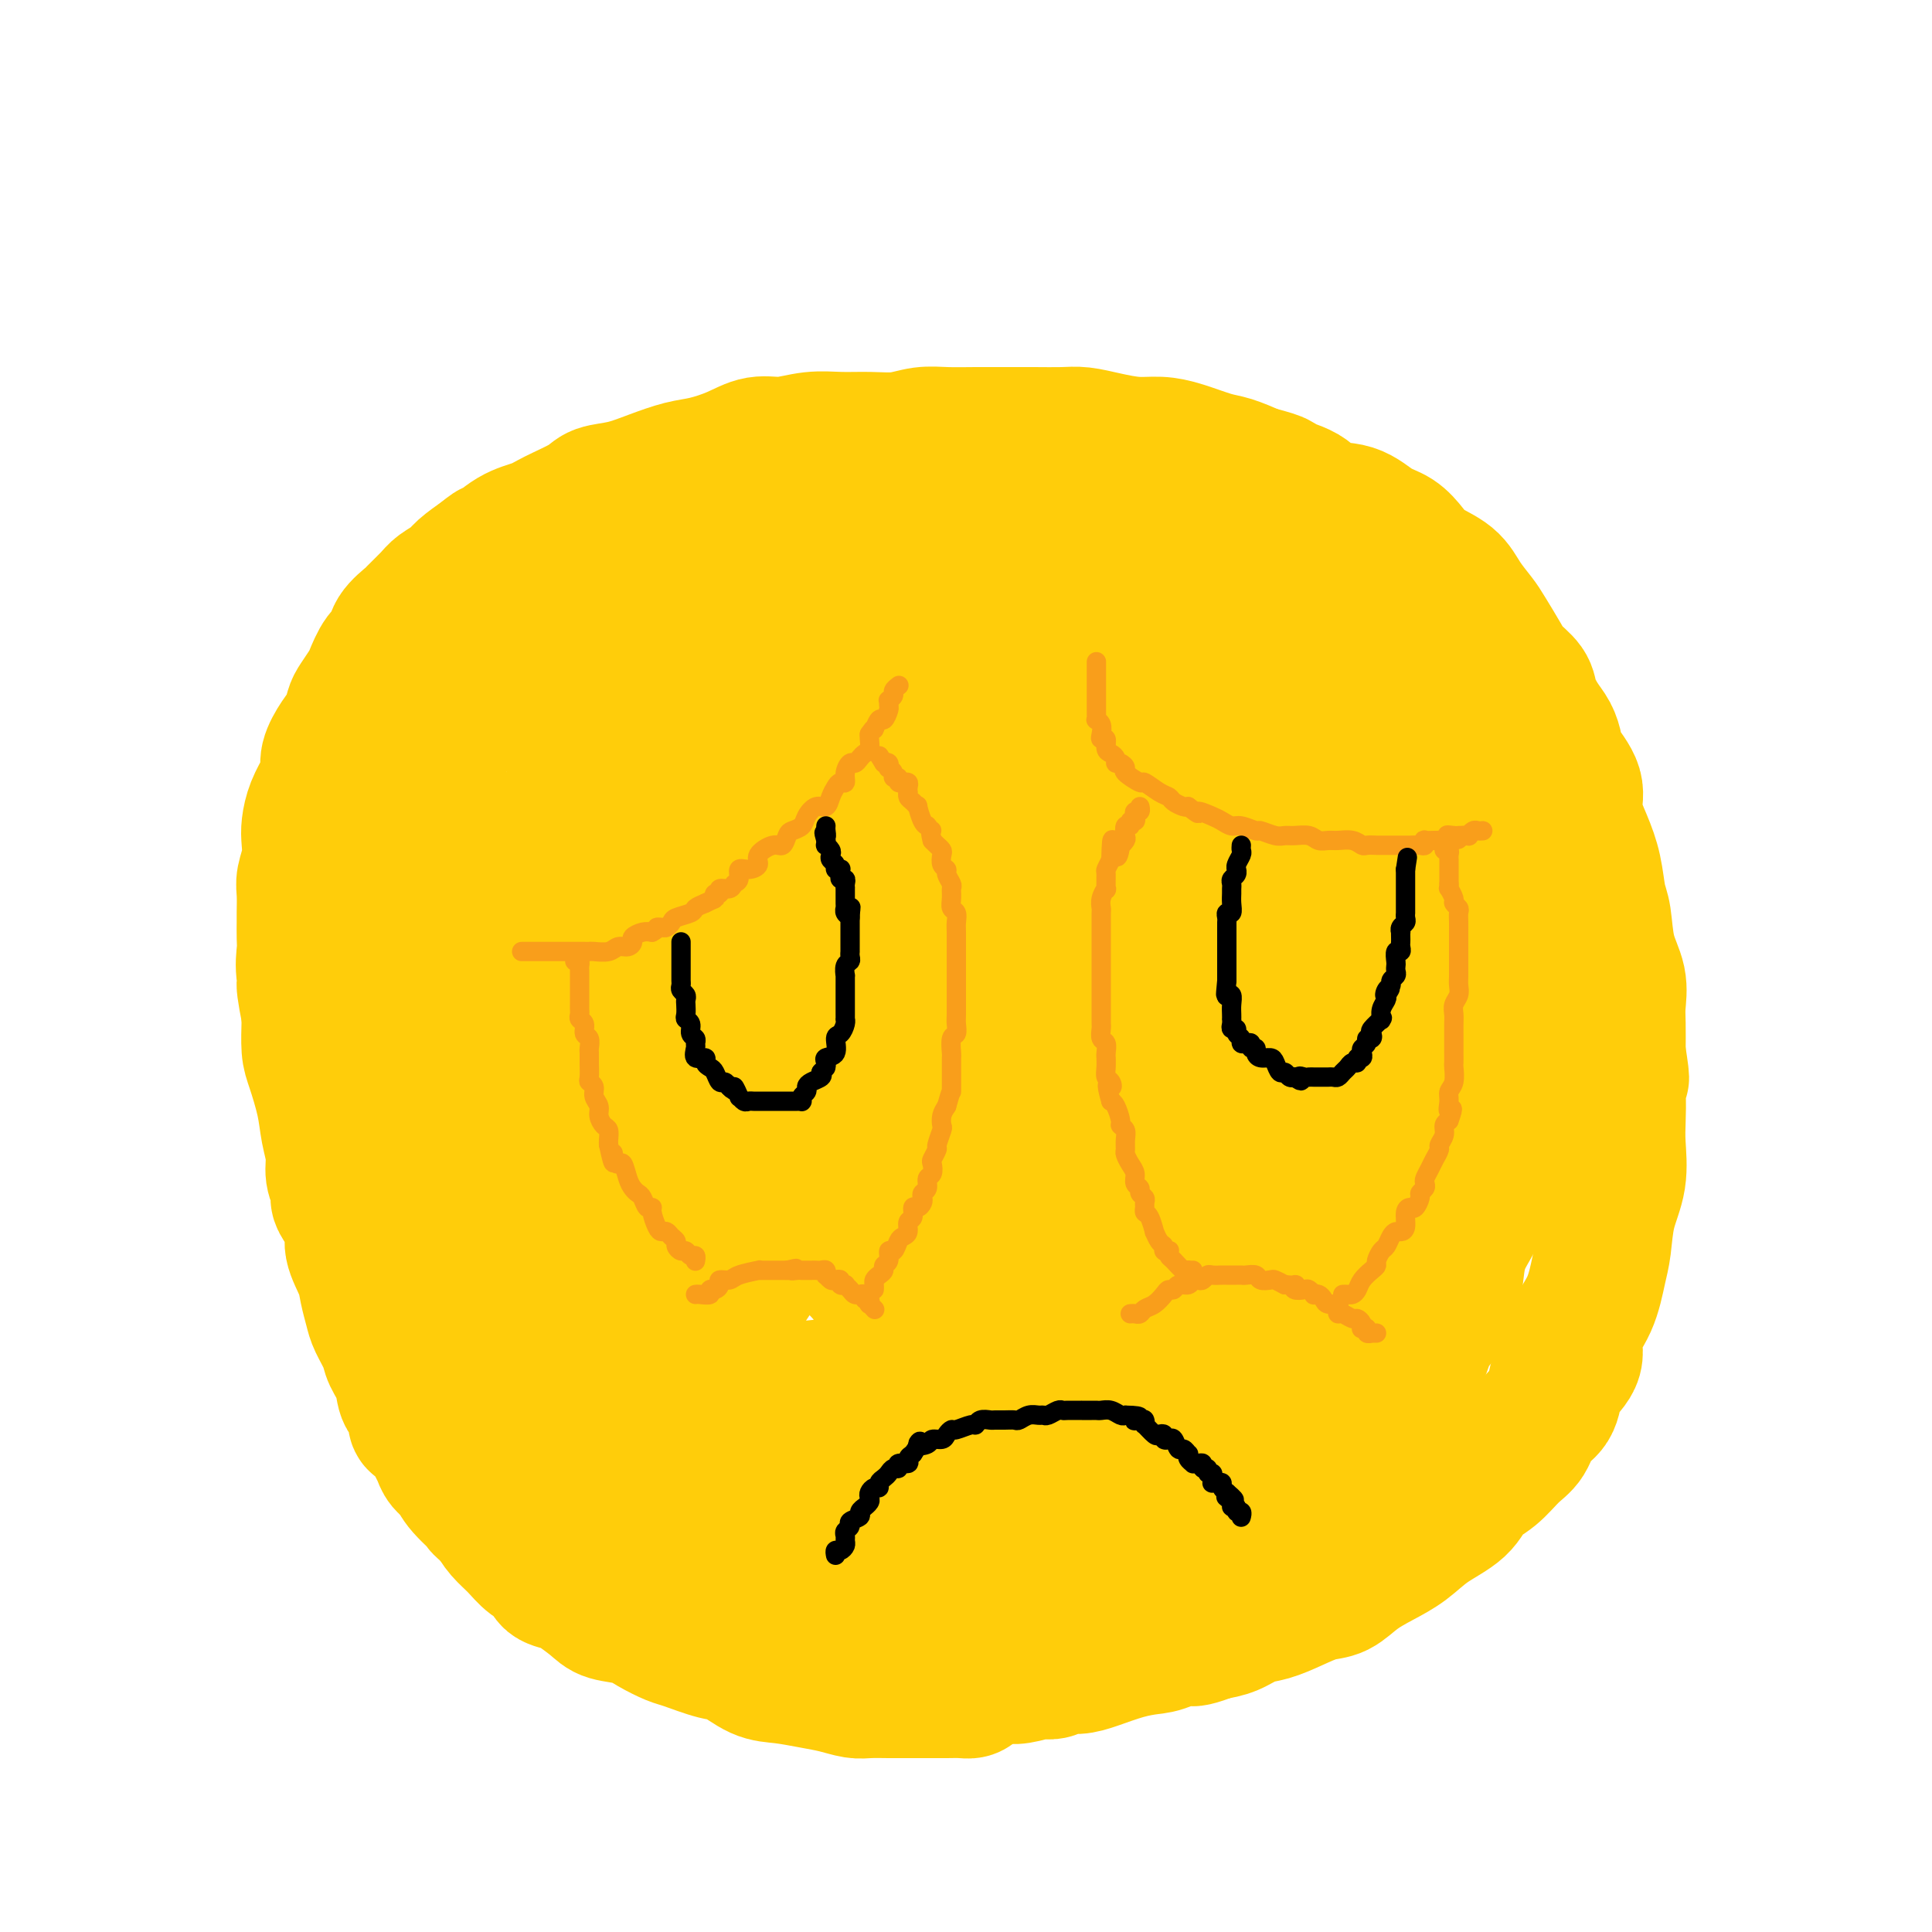 <svg viewBox='0 0 400 400' version='1.1' xmlns='http://www.w3.org/2000/svg' xmlns:xlink='http://www.w3.org/1999/xlink'><g fill='none' stroke='#FFCD0A' stroke-width='28' stroke-linecap='round' stroke-linejoin='round'><path d='M202,349c-0.267,0.423 -0.534,0.845 -1,1c-0.466,0.155 -1.132,0.041 -2,0c-0.868,-0.041 -1.937,-0.011 -3,0c-1.063,0.011 -2.120,0.003 -3,0c-0.880,-0.003 -1.585,-0.001 -2,0c-0.415,0.001 -0.541,-0.000 -1,0c-0.459,0.000 -1.252,0.001 -2,0c-0.748,-0.001 -1.452,-0.003 -2,0c-0.548,0.003 -0.942,0.012 -2,0c-1.058,-0.012 -2.782,-0.045 -4,0c-1.218,0.045 -1.931,0.169 -3,0c-1.069,-0.169 -2.495,-0.630 -4,-1c-1.505,-0.370 -3.089,-0.647 -5,-1c-1.911,-0.353 -4.151,-0.781 -6,-1c-1.849,-0.219 -3.309,-0.229 -5,-1c-1.691,-0.771 -3.614,-2.303 -5,-3c-1.386,-0.697 -2.235,-0.558 -4,-1c-1.765,-0.442 -4.448,-1.466 -6,-2c-1.552,-0.534 -1.975,-0.579 -3,-1c-1.025,-0.421 -2.653,-1.220 -4,-2c-1.347,-0.780 -2.414,-1.543 -4,-2c-1.586,-0.457 -3.690,-0.608 -5,-1c-1.310,-0.392 -1.827,-1.025 -3,-2c-1.173,-0.975 -3.003,-2.291 -4,-3c-0.997,-0.709 -1.162,-0.812 -2,-1c-0.838,-0.188 -2.350,-0.462 -3,-1c-0.650,-0.538 -0.439,-1.340 -1,-2c-0.561,-0.660 -1.893,-1.177 -3,-2c-1.107,-0.823 -1.990,-1.952 -3,-3c-1.010,-1.048 -2.146,-2.014 -3,-3c-0.854,-0.986 -1.427,-1.993 -2,-3'/><path d='M102,314c-3.948,-3.346 -1.817,-1.712 -2,-2c-0.183,-0.288 -2.679,-2.500 -4,-4c-1.321,-1.500 -1.466,-2.288 -2,-3c-0.534,-0.712 -1.456,-1.347 -2,-2c-0.544,-0.653 -0.710,-1.325 -1,-2c-0.290,-0.675 -0.703,-1.354 -1,-2c-0.297,-0.646 -0.479,-1.260 -1,-2c-0.521,-0.740 -1.381,-1.607 -2,-2c-0.619,-0.393 -0.996,-0.311 -1,-1c-0.004,-0.689 0.365,-2.150 0,-3c-0.365,-0.850 -1.464,-1.088 -2,-2c-0.536,-0.912 -0.511,-2.497 -1,-4c-0.489,-1.503 -1.493,-2.923 -2,-4c-0.507,-1.077 -0.516,-1.812 -1,-3c-0.484,-1.188 -1.444,-2.828 -2,-4c-0.556,-1.172 -0.707,-1.877 -1,-3c-0.293,-1.123 -0.726,-2.664 -1,-4c-0.274,-1.336 -0.389,-2.465 -1,-4c-0.611,-1.535 -1.718,-3.474 -2,-5c-0.282,-1.526 0.260,-2.638 0,-4c-0.260,-1.362 -1.323,-2.975 -2,-4c-0.677,-1.025 -0.969,-1.462 -1,-2c-0.031,-0.538 0.200,-1.176 0,-2c-0.200,-0.824 -0.831,-1.834 -1,-3c-0.169,-1.166 0.123,-2.487 0,-4c-0.123,-1.513 -0.660,-3.217 -1,-5c-0.340,-1.783 -0.483,-3.643 -1,-6c-0.517,-2.357 -1.407,-5.209 -2,-7c-0.593,-1.791 -0.891,-2.521 -1,-4c-0.109,-1.479 -0.031,-3.708 0,-5c0.031,-1.292 0.016,-1.646 0,-2'/><path d='M64,210c-2.105,-10.635 -0.368,-5.224 0,-4c0.368,1.224 -0.634,-1.739 -1,-4c-0.366,-2.261 -0.098,-3.820 0,-5c0.098,-1.180 0.025,-1.981 0,-3c-0.025,-1.019 -0.003,-2.257 0,-3c0.003,-0.743 -0.013,-0.993 0,-2c0.013,-1.007 0.056,-2.772 0,-4c-0.056,-1.228 -0.209,-1.920 0,-3c0.209,-1.080 0.780,-2.547 1,-4c0.220,-1.453 0.087,-2.892 0,-4c-0.087,-1.108 -0.130,-1.884 0,-3c0.130,-1.116 0.433,-2.571 1,-4c0.567,-1.429 1.398,-2.833 2,-4c0.602,-1.167 0.973,-2.098 1,-3c0.027,-0.902 -0.292,-1.773 0,-3c0.292,-1.227 1.196,-2.808 2,-4c0.804,-1.192 1.510,-1.994 2,-3c0.490,-1.006 0.764,-2.217 1,-3c0.236,-0.783 0.435,-1.140 1,-2c0.565,-0.860 1.497,-2.225 2,-3c0.503,-0.775 0.577,-0.961 1,-2c0.423,-1.039 1.197,-2.931 2,-4c0.803,-1.069 1.637,-1.315 2,-2c0.363,-0.685 0.256,-1.807 1,-3c0.744,-1.193 2.339,-2.455 3,-3c0.661,-0.545 0.388,-0.372 1,-1c0.612,-0.628 2.109,-2.058 3,-3c0.891,-0.942 1.177,-1.397 2,-2c0.823,-0.603 2.183,-1.355 3,-2c0.817,-0.645 1.091,-1.184 2,-2c0.909,-0.816 2.455,-1.908 4,-3'/><path d='M100,115c3.065,-2.546 1.728,-0.912 2,-1c0.272,-0.088 2.154,-1.897 4,-3c1.846,-1.103 3.658,-1.499 5,-2c1.342,-0.501 2.216,-1.107 4,-2c1.784,-0.893 4.479,-2.075 6,-3c1.521,-0.925 1.868,-1.595 3,-2c1.132,-0.405 3.050,-0.545 5,-1c1.950,-0.455 3.931,-1.226 6,-2c2.069,-0.774 4.225,-1.551 6,-2c1.775,-0.449 3.169,-0.569 5,-1c1.831,-0.431 4.098,-1.173 6,-2c1.902,-0.827 3.438,-1.738 5,-2c1.562,-0.262 3.151,0.127 5,0c1.849,-0.127 3.957,-0.770 6,-1c2.043,-0.230 4.022,-0.048 6,0c1.978,0.048 3.956,-0.040 6,0c2.044,0.040 4.156,0.207 6,0c1.844,-0.207 3.422,-0.788 5,-1c1.578,-0.212 3.157,-0.057 5,0c1.843,0.057 3.952,0.014 6,0c2.048,-0.014 4.037,-0.001 6,0c1.963,0.001 3.900,-0.010 6,0c2.100,0.010 4.364,0.041 6,0c1.636,-0.041 2.644,-0.153 4,0c1.356,0.153 3.059,0.570 5,1c1.941,0.430 4.121,0.874 6,1c1.879,0.126 3.456,-0.066 5,0c1.544,0.066 3.053,0.389 5,1c1.947,0.611 4.332,1.511 6,2c1.668,0.489 2.619,0.568 4,1c1.381,0.432 3.190,1.216 5,2'/><path d='M260,98c6.442,1.617 4.547,1.659 5,2c0.453,0.341 3.255,0.983 5,2c1.745,1.017 2.435,2.411 4,3c1.565,0.589 4.006,0.373 6,1c1.994,0.627 3.542,2.095 5,3c1.458,0.905 2.826,1.245 4,2c1.174,0.755 2.153,1.925 3,3c0.847,1.075 1.563,2.057 3,3c1.437,0.943 3.597,1.849 5,3c1.403,1.151 2.051,2.548 3,4c0.949,1.452 2.198,2.959 3,4c0.802,1.041 1.156,1.618 2,3c0.844,1.382 2.179,3.570 3,5c0.821,1.430 1.126,2.101 2,3c0.874,0.899 2.315,2.026 3,3c0.685,0.974 0.615,1.795 1,3c0.385,1.205 1.225,2.793 2,4c0.775,1.207 1.484,2.032 2,3c0.516,0.968 0.837,2.077 1,3c0.163,0.923 0.166,1.658 1,3c0.834,1.342 2.500,3.290 3,5c0.500,1.710 -0.164,3.182 0,5c0.164,1.818 1.156,3.983 2,6c0.844,2.017 1.540,3.886 2,6c0.460,2.114 0.684,4.474 1,6c0.316,1.526 0.726,2.219 1,4c0.274,1.781 0.413,4.648 1,7c0.587,2.352 1.621,4.187 2,6c0.379,1.813 0.102,3.603 0,5c-0.102,1.397 -0.029,2.399 0,4c0.029,1.601 0.015,3.800 0,6'/><path d='M335,218c1.393,8.967 0.375,3.884 0,3c-0.375,-0.884 -0.107,2.431 0,5c0.107,2.569 0.054,4.392 0,6c-0.054,1.608 -0.108,3.000 0,5c0.108,2.000 0.378,4.606 0,7c-0.378,2.394 -1.406,4.576 -2,7c-0.594,2.424 -0.755,5.092 -1,7c-0.245,1.908 -0.573,3.057 -1,5c-0.427,1.943 -0.951,4.678 -2,7c-1.049,2.322 -2.622,4.229 -3,6c-0.378,1.771 0.439,3.407 0,5c-0.439,1.593 -2.133,3.144 -3,4c-0.867,0.856 -0.906,1.018 -1,2c-0.094,0.982 -0.243,2.784 -1,4c-0.757,1.216 -2.121,1.847 -3,3c-0.879,1.153 -1.271,2.829 -2,4c-0.729,1.171 -1.793,1.838 -3,3c-1.207,1.162 -2.555,2.818 -4,4c-1.445,1.182 -2.987,1.891 -4,3c-1.013,1.109 -1.499,2.617 -3,4c-1.501,1.383 -4.018,2.640 -6,4c-1.982,1.360 -3.428,2.822 -5,4c-1.572,1.178 -3.269,2.073 -5,3c-1.731,0.927 -3.495,1.888 -5,3c-1.505,1.112 -2.751,2.377 -4,3c-1.249,0.623 -2.500,0.604 -4,1c-1.500,0.396 -3.247,1.205 -5,2c-1.753,0.795 -3.511,1.574 -5,2c-1.489,0.426 -2.709,0.499 -4,1c-1.291,0.501 -2.655,1.429 -4,2c-1.345,0.571 -2.673,0.786 -4,1'/><path d='M251,338c-6.840,2.677 -3.939,0.370 -4,0c-0.061,-0.370 -3.083,1.197 -5,2c-1.917,0.803 -2.730,0.841 -4,1c-1.270,0.159 -2.997,0.439 -5,1c-2.003,0.561 -4.281,1.405 -6,2c-1.719,0.595 -2.878,0.943 -4,1c-1.122,0.057 -2.208,-0.177 -3,0c-0.792,0.177 -1.289,0.765 -2,1c-0.711,0.235 -1.635,0.115 -2,0c-0.365,-0.115 -0.170,-0.227 -1,0c-0.830,0.227 -2.683,0.793 -4,1c-1.317,0.207 -2.096,0.055 -3,0c-0.904,-0.055 -1.933,-0.015 -3,0c-1.067,0.015 -2.173,0.003 -3,0c-0.827,-0.003 -1.375,0.001 -2,0c-0.625,-0.001 -1.328,-0.008 -2,0c-0.672,0.008 -1.313,0.032 -2,0c-0.687,-0.032 -1.422,-0.120 -2,0c-0.578,0.120 -1.001,0.449 -2,0c-0.999,-0.449 -2.575,-1.675 -4,-2c-1.425,-0.325 -2.701,0.250 -4,0c-1.299,-0.250 -2.622,-1.324 -4,-2c-1.378,-0.676 -2.811,-0.954 -4,-1c-1.189,-0.046 -2.132,0.141 -3,0c-0.868,-0.141 -1.659,-0.610 -3,-1c-1.341,-0.390 -3.230,-0.700 -4,-1c-0.770,-0.300 -0.419,-0.592 -1,-1c-0.581,-0.408 -2.094,-0.934 -3,-1c-0.906,-0.066 -1.205,0.328 -2,0c-0.795,-0.328 -2.084,-1.380 -3,-2c-0.916,-0.620 -1.458,-0.810 -2,-1'/><path d='M155,335c-6.569,-2.213 -3.492,-1.747 -3,-2c0.492,-0.253 -1.601,-1.226 -3,-2c-1.399,-0.774 -2.105,-1.348 -3,-2c-0.895,-0.652 -1.979,-1.382 -3,-2c-1.021,-0.618 -1.977,-1.122 -3,-2c-1.023,-0.878 -2.111,-2.128 -3,-3c-0.889,-0.872 -1.579,-1.364 -2,-2c-0.421,-0.636 -0.573,-1.414 -1,-2c-0.427,-0.586 -1.130,-0.979 -2,-2c-0.870,-1.021 -1.909,-2.671 -3,-4c-1.091,-1.329 -2.234,-2.337 -3,-3c-0.766,-0.663 -1.154,-0.981 -2,-2c-0.846,-1.019 -2.151,-2.740 -3,-4c-0.849,-1.260 -1.243,-2.058 -2,-3c-0.757,-0.942 -1.879,-2.029 -3,-3c-1.121,-0.971 -2.242,-1.827 -3,-3c-0.758,-1.173 -1.153,-2.662 -2,-4c-0.847,-1.338 -2.146,-2.524 -3,-4c-0.854,-1.476 -1.261,-3.241 -2,-4c-0.739,-0.759 -1.809,-0.511 -2,-1c-0.191,-0.489 0.497,-1.715 0,-3c-0.497,-1.285 -2.178,-2.628 -3,-4c-0.822,-1.372 -0.785,-2.773 -1,-4c-0.215,-1.227 -0.684,-2.280 -1,-4c-0.316,-1.720 -0.480,-4.105 -1,-6c-0.520,-1.895 -1.395,-3.299 -2,-5c-0.605,-1.701 -0.938,-3.699 -1,-6c-0.062,-2.301 0.148,-4.905 0,-7c-0.148,-2.095 -0.655,-3.679 -1,-5c-0.345,-1.321 -0.527,-2.377 -1,-4c-0.473,-1.623 -1.236,-3.811 -2,-6'/><path d='M91,227c-1.566,-8.289 -0.480,-5.511 0,-5c0.480,0.511 0.354,-1.247 0,-3c-0.354,-1.753 -0.936,-3.503 -1,-5c-0.064,-1.497 0.389,-2.742 0,-4c-0.389,-1.258 -1.621,-2.530 -2,-4c-0.379,-1.470 0.095,-3.137 0,-5c-0.095,-1.863 -0.757,-3.923 -1,-6c-0.243,-2.077 -0.066,-4.172 0,-6c0.066,-1.828 0.020,-3.388 0,-5c-0.020,-1.612 -0.013,-3.277 0,-5c0.013,-1.723 0.031,-3.503 0,-5c-0.031,-1.497 -0.112,-2.711 0,-4c0.112,-1.289 0.415,-2.653 1,-4c0.585,-1.347 1.451,-2.677 2,-4c0.549,-1.323 0.780,-2.639 1,-4c0.220,-1.361 0.430,-2.769 1,-4c0.570,-1.231 1.499,-2.287 2,-3c0.501,-0.713 0.574,-1.082 1,-2c0.426,-0.918 1.205,-2.384 2,-3c0.795,-0.616 1.606,-0.380 2,-1c0.394,-0.620 0.369,-2.095 1,-3c0.631,-0.905 1.916,-1.239 3,-2c1.084,-0.761 1.966,-1.951 3,-3c1.034,-1.049 2.221,-1.959 4,-3c1.779,-1.041 4.151,-2.213 6,-3c1.849,-0.787 3.174,-1.187 5,-2c1.826,-0.813 4.152,-2.038 6,-3c1.848,-0.962 3.217,-1.660 5,-2c1.783,-0.340 3.980,-0.322 6,-1c2.020,-0.678 3.863,-2.051 6,-3c2.137,-0.949 4.569,-1.475 7,-2'/><path d='M151,118c7.305,-2.383 5.069,-0.340 6,0c0.931,0.340 5.030,-1.023 8,-2c2.970,-0.977 4.811,-1.567 7,-2c2.189,-0.433 4.727,-0.708 7,-1c2.273,-0.292 4.281,-0.600 6,-1c1.719,-0.400 3.150,-0.892 4,-1c0.850,-0.108 1.119,0.167 2,0c0.881,-0.167 2.376,-0.778 4,-1c1.624,-0.222 3.379,-0.057 5,0c1.621,0.057 3.109,0.004 5,0c1.891,-0.004 4.187,0.040 6,0c1.813,-0.040 3.144,-0.165 5,0c1.856,0.165 4.236,0.618 7,1c2.764,0.382 5.911,0.691 9,1c3.089,0.309 6.118,0.618 9,1c2.882,0.382 5.615,0.836 8,1c2.385,0.164 4.420,0.036 6,0c1.580,-0.036 2.706,0.018 4,0c1.294,-0.018 2.758,-0.108 4,0c1.242,0.108 2.262,0.413 3,1c0.738,0.587 1.194,1.455 2,2c0.806,0.545 1.963,0.767 3,1c1.037,0.233 1.954,0.475 3,1c1.046,0.525 2.220,1.331 3,2c0.780,0.669 1.167,1.200 2,2c0.833,0.800 2.114,1.869 3,3c0.886,1.131 1.378,2.325 2,3c0.622,0.675 1.373,0.830 2,2c0.627,1.170 1.130,3.353 2,5c0.870,1.647 2.106,2.756 3,4c0.894,1.244 1.447,2.622 2,4'/><path d='M293,144c2.786,4.520 1.752,4.319 2,5c0.248,0.681 1.778,2.242 3,4c1.222,1.758 2.137,3.713 3,6c0.863,2.287 1.675,4.907 3,7c1.325,2.093 3.164,3.658 4,5c0.836,1.342 0.668,2.459 1,4c0.332,1.541 1.165,3.506 2,5c0.835,1.494 1.674,2.518 2,4c0.326,1.482 0.140,3.422 0,5c-0.140,1.578 -0.233,2.796 0,4c0.233,1.204 0.790,2.395 1,4c0.210,1.605 0.071,3.623 0,5c-0.071,1.377 -0.073,2.113 0,4c0.073,1.887 0.223,4.924 0,7c-0.223,2.076 -0.819,3.192 -1,5c-0.181,1.808 0.054,4.310 0,6c-0.054,1.690 -0.396,2.569 -1,4c-0.604,1.431 -1.471,3.415 -2,5c-0.529,1.585 -0.722,2.772 -1,4c-0.278,1.228 -0.642,2.496 -1,4c-0.358,1.504 -0.711,3.245 -1,5c-0.289,1.755 -0.513,3.526 -1,5c-0.487,1.474 -1.237,2.651 -2,4c-0.763,1.349 -1.540,2.870 -2,5c-0.460,2.130 -0.602,4.871 -1,7c-0.398,2.129 -1.051,3.648 -2,5c-0.949,1.352 -2.193,2.539 -3,4c-0.807,1.461 -1.175,3.196 -2,5c-0.825,1.804 -2.107,3.678 -3,5c-0.893,1.322 -1.398,2.092 -2,3c-0.602,0.908 -1.301,1.954 -2,3'/><path d='M287,292c-2.297,4.216 -1.040,2.255 -1,2c0.040,-0.255 -1.137,1.196 -2,2c-0.863,0.804 -1.414,0.963 -2,2c-0.586,1.037 -1.209,2.954 -2,4c-0.791,1.046 -1.751,1.221 -3,2c-1.249,0.779 -2.787,2.163 -4,3c-1.213,0.837 -2.101,1.127 -3,2c-0.899,0.873 -1.810,2.331 -3,3c-1.190,0.669 -2.661,0.551 -4,1c-1.339,0.449 -2.547,1.465 -4,2c-1.453,0.535 -3.153,0.587 -5,1c-1.847,0.413 -3.843,1.185 -6,2c-2.157,0.815 -4.477,1.674 -7,2c-2.523,0.326 -5.250,0.120 -8,0c-2.750,-0.120 -5.524,-0.152 -8,0c-2.476,0.152 -4.656,0.490 -7,1c-2.344,0.510 -4.852,1.193 -8,2c-3.148,0.807 -6.935,1.737 -10,2c-3.065,0.263 -5.408,-0.140 -8,0c-2.592,0.140 -5.435,0.822 -8,1c-2.565,0.178 -4.854,-0.149 -7,0c-2.146,0.149 -4.148,0.772 -6,1c-1.852,0.228 -3.552,0.059 -5,0c-1.448,-0.059 -2.642,-0.008 -4,0c-1.358,0.008 -2.880,-0.027 -4,0c-1.120,0.027 -1.838,0.114 -3,0c-1.162,-0.114 -2.767,-0.431 -4,-1c-1.233,-0.569 -2.093,-1.390 -3,-2c-0.907,-0.610 -1.859,-1.011 -3,-2c-1.141,-0.989 -2.469,-2.568 -4,-4c-1.531,-1.432 -3.266,-2.716 -5,-4'/><path d='M136,314c-3.410,-2.637 -2.436,-2.728 -3,-4c-0.564,-1.272 -2.667,-3.725 -4,-6c-1.333,-2.275 -1.896,-4.373 -3,-6c-1.104,-1.627 -2.747,-2.784 -4,-5c-1.253,-2.216 -2.115,-5.492 -3,-7c-0.885,-1.508 -1.794,-1.248 -2,-2c-0.206,-0.752 0.291,-2.515 0,-4c-0.291,-1.485 -1.370,-2.693 -2,-4c-0.630,-1.307 -0.813,-2.714 -1,-4c-0.187,-1.286 -0.380,-2.453 -1,-4c-0.620,-1.547 -1.668,-3.475 -2,-5c-0.332,-1.525 0.051,-2.647 0,-4c-0.051,-1.353 -0.535,-2.938 -1,-5c-0.465,-2.062 -0.909,-4.603 -1,-7c-0.091,-2.397 0.172,-4.651 0,-7c-0.172,-2.349 -0.778,-4.791 -1,-7c-0.222,-2.209 -0.059,-4.183 0,-6c0.059,-1.817 0.016,-3.476 0,-5c-0.016,-1.524 -0.004,-2.914 0,-5c0.004,-2.086 0.001,-4.870 0,-7c-0.001,-2.130 -0.001,-3.608 0,-5c0.001,-1.392 0.004,-2.700 0,-4c-0.004,-1.300 -0.013,-2.592 0,-4c0.013,-1.408 0.049,-2.931 0,-4c-0.049,-1.069 -0.183,-1.683 0,-3c0.183,-1.317 0.682,-3.338 1,-5c0.318,-1.662 0.455,-2.965 1,-4c0.545,-1.035 1.496,-1.803 2,-3c0.504,-1.197 0.559,-2.822 1,-4c0.441,-1.178 1.269,-1.908 2,-3c0.731,-1.092 1.366,-2.546 2,-4'/><path d='M117,167c1.668,-4.099 1.339,-2.846 2,-3c0.661,-0.154 2.312,-1.716 3,-3c0.688,-1.284 0.411,-2.291 1,-3c0.589,-0.709 2.043,-1.119 3,-2c0.957,-0.881 1.417,-2.232 2,-3c0.583,-0.768 1.288,-0.954 3,-2c1.712,-1.046 4.432,-2.952 6,-4c1.568,-1.048 1.983,-1.239 3,-2c1.017,-0.761 2.635,-2.091 4,-3c1.365,-0.909 2.477,-1.395 4,-2c1.523,-0.605 3.459,-1.329 5,-2c1.541,-0.671 2.688,-1.290 5,-2c2.312,-0.710 5.788,-1.511 8,-2c2.212,-0.489 3.159,-0.667 5,-1c1.841,-0.333 4.577,-0.821 7,-1c2.423,-0.179 4.532,-0.048 7,0c2.468,0.048 5.295,0.013 8,0c2.705,-0.013 5.288,-0.003 8,0c2.712,0.003 5.552,0.001 8,0c2.448,-0.001 4.505,0.000 6,0c1.495,-0.000 2.430,-0.001 4,0c1.570,0.001 3.775,0.004 5,0c1.225,-0.004 1.469,-0.015 2,0c0.531,0.015 1.350,0.057 3,0c1.650,-0.057 4.130,-0.211 6,0c1.870,0.211 3.129,0.789 5,1c1.871,0.211 4.352,0.057 7,0c2.648,-0.057 5.462,-0.015 8,0c2.538,0.015 4.799,0.004 7,0c2.201,-0.004 4.343,-0.001 6,0c1.657,0.001 2.828,0.001 4,0'/><path d='M272,133c16.536,0.099 4.875,0.848 1,1c-3.875,0.152 0.036,-0.291 2,0c1.964,0.291 1.981,1.317 2,2c0.019,0.683 0.040,1.024 1,2c0.960,0.976 2.861,2.588 4,4c1.139,1.412 1.517,2.623 2,4c0.483,1.377 1.070,2.918 2,5c0.930,2.082 2.202,4.704 3,7c0.798,2.296 1.122,4.264 2,6c0.878,1.736 2.309,3.239 3,5c0.691,1.761 0.643,3.781 1,6c0.357,2.219 1.119,4.638 2,7c0.881,2.362 1.882,4.668 3,7c1.118,2.332 2.352,4.690 3,7c0.648,2.310 0.710,4.571 1,7c0.290,2.429 0.808,5.024 1,7c0.192,1.976 0.058,3.331 0,5c-0.058,1.669 -0.039,3.650 0,6c0.039,2.350 0.099,5.067 0,7c-0.099,1.933 -0.357,3.083 -1,5c-0.643,1.917 -1.671,4.603 -3,7c-1.329,2.397 -2.958,4.505 -4,6c-1.042,1.495 -1.498,2.378 -3,4c-1.502,1.622 -4.051,3.984 -6,6c-1.949,2.016 -3.299,3.688 -5,5c-1.701,1.312 -3.753,2.266 -6,4c-2.247,1.734 -4.691,4.249 -7,6c-2.309,1.751 -4.485,2.737 -6,4c-1.515,1.263 -2.369,2.801 -4,4c-1.631,1.199 -4.037,2.057 -6,3c-1.963,0.943 -3.481,1.972 -5,3'/><path d='M249,285c-7.797,5.773 -4.791,2.705 -5,2c-0.209,-0.705 -3.634,0.955 -6,2c-2.366,1.045 -3.674,1.477 -5,2c-1.326,0.523 -2.669,1.136 -5,2c-2.331,0.864 -5.650,1.979 -9,3c-3.350,1.021 -6.732,1.947 -10,3c-3.268,1.053 -6.421,2.233 -10,3c-3.579,0.767 -7.583,1.122 -11,2c-3.417,0.878 -6.246,2.277 -9,3c-2.754,0.723 -5.434,0.768 -8,1c-2.566,0.232 -5.018,0.651 -7,1c-1.982,0.349 -3.493,0.627 -5,1c-1.507,0.373 -3.008,0.839 -4,1c-0.992,0.161 -1.475,0.016 -2,0c-0.525,-0.016 -1.093,0.097 -2,0c-0.907,-0.097 -2.152,-0.404 -3,-1c-0.848,-0.596 -1.300,-1.480 -2,-2c-0.700,-0.520 -1.647,-0.676 -2,-1c-0.353,-0.324 -0.111,-0.815 0,-1c0.111,-0.185 0.092,-0.064 0,0c-0.092,0.064 -0.255,0.070 1,0c1.255,-0.070 3.930,-0.215 7,0c3.070,0.215 6.535,0.791 9,1c2.465,0.209 3.931,0.050 6,0c2.069,-0.050 4.740,0.007 7,0c2.260,-0.007 4.108,-0.079 6,0c1.892,0.079 3.826,0.308 6,0c2.174,-0.308 4.587,-1.154 7,-2'/><path d='M193,305c8.572,-0.564 5.503,-1.476 6,-2c0.497,-0.524 4.562,-0.662 7,-1c2.438,-0.338 3.249,-0.877 5,-1c1.751,-0.123 4.441,0.171 6,0c1.559,-0.171 1.985,-0.807 3,-1c1.015,-0.193 2.618,0.059 4,0c1.382,-0.059 2.542,-0.428 4,-1c1.458,-0.572 3.215,-1.349 5,-2c1.785,-0.651 3.599,-1.178 6,-2c2.401,-0.822 5.388,-1.938 8,-3c2.612,-1.062 4.848,-2.068 7,-3c2.152,-0.932 4.220,-1.789 6,-3c1.780,-1.211 3.272,-2.774 5,-4c1.728,-1.226 3.691,-2.115 5,-3c1.309,-0.885 1.964,-1.768 3,-3c1.036,-1.232 2.454,-2.814 3,-4c0.546,-1.186 0.222,-1.975 1,-3c0.778,-1.025 2.660,-2.287 4,-4c1.340,-1.713 2.137,-3.877 3,-6c0.863,-2.123 1.790,-4.206 3,-7c1.210,-2.794 2.702,-6.301 4,-10c1.298,-3.699 2.401,-7.590 3,-11c0.599,-3.410 0.694,-6.338 1,-9c0.306,-2.662 0.823,-5.057 1,-7c0.177,-1.943 0.015,-3.434 0,-5c-0.015,-1.566 0.116,-3.209 0,-5c-0.116,-1.791 -0.479,-3.731 -1,-6c-0.521,-2.269 -1.202,-4.866 -2,-7c-0.798,-2.134 -1.715,-3.805 -2,-5c-0.285,-1.195 0.061,-1.913 0,-3c-0.061,-1.087 -0.531,-2.544 -1,-4'/><path d='M290,180c-1.287,-4.428 -1.503,-2.999 -2,-3c-0.497,-0.001 -1.274,-1.430 -2,-3c-0.726,-1.570 -1.402,-3.279 -2,-5c-0.598,-1.721 -1.119,-3.455 -2,-5c-0.881,-1.545 -2.122,-2.900 -3,-4c-0.878,-1.100 -1.391,-1.945 -2,-3c-0.609,-1.055 -1.313,-2.320 -2,-3c-0.687,-0.680 -1.357,-0.773 -2,-1c-0.643,-0.227 -1.258,-0.586 -2,-1c-0.742,-0.414 -1.610,-0.884 -2,-1c-0.390,-0.116 -0.300,0.120 -1,0c-0.700,-0.120 -2.188,-0.596 -4,-1c-1.812,-0.404 -3.946,-0.734 -6,-1c-2.054,-0.266 -4.027,-0.467 -7,-1c-2.973,-0.533 -6.946,-1.397 -11,-2c-4.054,-0.603 -8.189,-0.946 -12,-1c-3.811,-0.054 -7.297,0.182 -11,0c-3.703,-0.182 -7.621,-0.782 -11,-1c-3.379,-0.218 -6.219,-0.053 -9,0c-2.781,0.053 -5.504,-0.006 -8,0c-2.496,0.006 -4.765,0.076 -7,1c-2.235,0.924 -4.434,2.703 -7,4c-2.566,1.297 -5.498,2.111 -9,4c-3.502,1.889 -7.575,4.854 -11,7c-3.425,2.146 -6.201,3.473 -9,5c-2.799,1.527 -5.620,3.252 -8,5c-2.380,1.748 -4.317,3.518 -6,5c-1.683,1.482 -3.111,2.676 -4,4c-0.889,1.324 -1.239,2.780 -2,5c-0.761,2.220 -1.932,5.206 -2,9c-0.068,3.794 0.966,8.397 2,13'/><path d='M126,206c1.214,3.957 3.251,7.349 5,11c1.749,3.651 3.212,7.562 5,11c1.788,3.438 3.903,6.402 6,9c2.097,2.598 4.177,4.830 6,7c1.823,2.170 3.390,4.279 5,6c1.610,1.721 3.265,3.054 4,4c0.735,0.946 0.550,1.503 1,2c0.450,0.497 1.533,0.932 2,1c0.467,0.068 0.317,-0.232 1,0c0.683,0.232 2.198,0.995 5,0c2.802,-0.995 6.890,-3.750 11,-7c4.110,-3.250 8.242,-6.997 13,-13c4.758,-6.003 10.141,-14.263 14,-22c3.859,-7.737 6.193,-14.953 7,-20c0.807,-5.047 0.088,-7.926 0,-11c-0.088,-3.074 0.455,-6.342 0,-9c-0.455,-2.658 -1.909,-4.707 -3,-6c-1.091,-1.293 -1.821,-1.830 -2,-2c-0.179,-0.170 0.192,0.027 0,0c-0.192,-0.027 -0.947,-0.277 -3,0c-2.053,0.277 -5.405,1.080 -9,3c-3.595,1.920 -7.434,4.958 -14,10c-6.566,5.042 -15.861,12.090 -23,19c-7.139,6.910 -12.123,13.683 -17,20c-4.877,6.317 -9.648,12.178 -13,18c-3.352,5.822 -5.284,11.604 -6,16c-0.716,4.396 -0.214,7.407 0,11c0.214,3.593 0.140,7.767 1,11c0.860,3.233 2.655,5.524 4,7c1.345,1.476 2.242,2.136 3,3c0.758,0.864 1.379,1.932 2,3'/><path d='M131,288c1.683,2.020 1.392,0.569 2,0c0.608,-0.569 2.117,-0.256 4,-2c1.883,-1.744 4.142,-5.544 7,-11c2.858,-5.456 6.316,-12.567 10,-20c3.684,-7.433 7.594,-15.186 10,-22c2.406,-6.814 3.307,-12.689 4,-18c0.693,-5.311 1.177,-10.060 1,-14c-0.177,-3.940 -1.015,-7.072 -2,-9c-0.985,-1.928 -2.117,-2.651 -3,-4c-0.883,-1.349 -1.516,-3.323 -2,-4c-0.484,-0.677 -0.819,-0.057 -1,0c-0.181,0.057 -0.210,-0.448 -1,0c-0.790,0.448 -2.343,1.848 -5,4c-2.657,2.152 -6.420,5.056 -9,9c-2.580,3.944 -3.979,8.926 -6,14c-2.021,5.074 -4.666,10.238 -6,15c-1.334,4.762 -1.359,9.120 -1,13c0.359,3.880 1.101,7.280 3,10c1.899,2.720 4.953,4.758 7,6c2.047,1.242 3.085,1.686 4,2c0.915,0.314 1.705,0.497 3,0c1.295,-0.497 3.094,-1.675 5,-4c1.906,-2.325 3.918,-5.798 6,-10c2.082,-4.202 4.235,-9.132 5,-16c0.765,-6.868 0.144,-15.674 0,-22c-0.144,-6.326 0.190,-10.172 0,-14c-0.190,-3.828 -0.905,-7.639 -2,-11c-1.095,-3.361 -2.572,-6.272 -4,-8c-1.428,-1.728 -2.808,-2.273 -4,-3c-1.192,-0.727 -2.198,-1.636 -3,-2c-0.802,-0.364 -1.401,-0.182 -2,0'/><path d='M151,167c-1.891,-0.482 -2.120,0.814 -3,3c-0.880,2.186 -2.413,5.261 -4,10c-1.587,4.739 -3.228,11.142 -4,17c-0.772,5.858 -0.675,11.170 -1,16c-0.325,4.830 -1.073,9.179 -1,15c0.073,5.821 0.968,13.115 2,18c1.032,4.885 2.202,7.360 3,10c0.798,2.640 1.223,5.446 2,8c0.777,2.554 1.908,4.856 3,7c1.092,2.144 2.147,4.131 3,6c0.853,1.869 1.503,3.618 2,5c0.497,1.382 0.840,2.395 1,3c0.160,0.605 0.137,0.803 0,1c-0.137,0.197 -0.388,0.392 0,1c0.388,0.608 1.414,1.628 2,3c0.586,1.372 0.732,3.095 1,4c0.268,0.905 0.659,0.993 1,1c0.341,0.007 0.632,-0.067 1,0c0.368,0.067 0.812,0.276 2,0c1.188,-0.276 3.119,-1.036 5,-2c1.881,-0.964 3.710,-2.133 6,-3c2.290,-0.867 5.041,-1.432 8,-2c2.959,-0.568 6.127,-1.138 9,-2c2.873,-0.862 5.450,-2.014 8,-3c2.550,-0.986 5.071,-1.804 9,-3c3.929,-1.196 9.265,-2.770 13,-4c3.735,-1.230 5.867,-2.115 8,-3'/><path d='M227,273c12.250,-3.368 7.876,-1.288 8,-1c0.124,0.288 4.746,-1.216 7,-2c2.254,-0.784 2.141,-0.848 4,-2c1.859,-1.152 5.688,-3.390 8,-5c2.312,-1.610 3.105,-2.590 6,-5c2.895,-2.410 7.893,-6.250 10,-8c2.107,-1.750 1.324,-1.410 2,-2c0.676,-0.590 2.810,-2.110 4,-4c1.190,-1.890 1.437,-4.149 2,-6c0.563,-1.851 1.441,-3.292 2,-5c0.559,-1.708 0.799,-3.681 1,-6c0.201,-2.319 0.364,-4.984 0,-7c-0.364,-2.016 -1.255,-3.385 -2,-5c-0.745,-1.615 -1.343,-3.478 -2,-5c-0.657,-1.522 -1.372,-2.703 -2,-4c-0.628,-1.297 -1.170,-2.709 -2,-5c-0.830,-2.291 -1.947,-5.460 -3,-8c-1.053,-2.540 -2.040,-4.449 -3,-6c-0.960,-1.551 -1.893,-2.743 -3,-4c-1.107,-1.257 -2.390,-2.578 -3,-3c-0.610,-0.422 -0.549,0.055 -1,0c-0.451,-0.055 -1.415,-0.642 -3,0c-1.585,0.642 -3.790,2.513 -8,9c-4.210,6.487 -10.425,17.590 -17,30c-6.575,12.410 -13.509,26.126 -19,37c-5.491,10.874 -9.538,18.905 -12,25c-2.462,6.095 -3.339,10.255 -4,14c-0.661,3.745 -1.105,7.076 -1,9c0.105,1.924 0.759,2.441 1,3c0.241,0.559 0.069,1.160 0,1c-0.069,-0.160 -0.034,-1.080 0,-2'/><path d='M197,306c-0.571,2.229 0.002,-4.697 1,-12c0.998,-7.303 2.421,-14.983 4,-21c1.579,-6.017 3.315,-10.371 5,-14c1.685,-3.629 3.320,-6.535 5,-9c1.680,-2.465 3.404,-4.490 5,-6c1.596,-1.510 3.064,-2.504 4,-3c0.936,-0.496 1.341,-0.493 3,-1c1.659,-0.507 4.572,-1.525 7,-2c2.428,-0.475 4.370,-0.407 7,-1c2.630,-0.593 5.949,-1.846 9,-3c3.051,-1.154 5.835,-2.210 8,-3c2.165,-0.790 3.712,-1.316 5,-2c1.288,-0.684 2.317,-1.526 3,-2c0.683,-0.474 1.021,-0.578 1,-1c-0.021,-0.422 -0.401,-1.160 0,-2c0.401,-0.840 1.583,-1.780 2,-3c0.417,-1.220 0.070,-2.720 0,-4c-0.070,-1.280 0.138,-2.342 0,-3c-0.138,-0.658 -0.620,-0.913 -1,-1c-0.380,-0.087 -0.657,-0.006 -2,3c-1.343,3.006 -3.752,8.938 -8,17c-4.248,8.062 -10.334,18.255 -16,26c-5.666,7.745 -10.913,13.042 -15,17c-4.087,3.958 -7.013,6.576 -10,8c-2.987,1.424 -6.035,1.653 -8,2c-1.965,0.347 -2.847,0.814 -5,1c-2.153,0.186 -5.576,0.093 -9,0'/><path d='M192,287c-5.494,0.481 -8.228,0.182 -11,0c-2.772,-0.182 -5.583,-0.247 -9,0c-3.417,0.247 -7.440,0.806 -10,1c-2.560,0.194 -3.656,0.021 -5,0c-1.344,-0.021 -2.936,0.108 -4,0c-1.064,-0.108 -1.601,-0.453 -2,-1c-0.399,-0.547 -0.660,-1.298 -1,-2c-0.340,-0.702 -0.759,-1.357 -1,-2c-0.241,-0.643 -0.305,-1.273 0,-3c0.305,-1.727 0.980,-4.551 2,-7c1.020,-2.449 2.386,-4.524 4,-7c1.614,-2.476 3.475,-5.352 7,-9c3.525,-3.648 8.715,-8.069 13,-12c4.285,-3.931 7.666,-7.371 11,-11c3.334,-3.629 6.621,-7.447 9,-11c2.379,-3.553 3.850,-6.841 5,-10c1.150,-3.159 1.978,-6.188 3,-9c1.022,-2.812 2.239,-5.407 3,-7c0.761,-1.593 1.066,-2.184 2,-4c0.934,-1.816 2.499,-4.857 3,-7c0.501,-2.143 -0.060,-3.387 0,-6c0.060,-2.613 0.743,-6.595 1,-9c0.257,-2.405 0.088,-3.235 0,-4c-0.088,-0.765 -0.095,-1.466 0,-2c0.095,-0.534 0.292,-0.902 0,-1c-0.292,-0.098 -1.072,0.074 -1,0c0.072,-0.074 0.997,-0.393 0,0c-0.997,0.393 -3.917,1.497 -6,2c-2.083,0.503 -3.330,0.405 -5,1c-1.670,0.595 -3.763,1.884 -6,4c-2.237,2.116 -4.619,5.058 -7,8'/><path d='M187,179c-3.202,3.627 -4.708,6.695 -7,11c-2.292,4.305 -5.370,9.848 -8,16c-2.630,6.152 -4.811,12.915 -6,18c-1.189,5.085 -1.387,8.494 0,14c1.387,5.506 4.357,13.109 6,17c1.643,3.891 1.957,4.070 3,5c1.043,0.930 2.814,2.612 4,4c1.186,1.388 1.788,2.482 2,3c0.212,0.518 0.036,0.461 1,0c0.964,-0.461 3.069,-1.327 5,-3c1.931,-1.673 3.690,-4.154 6,-7c2.310,-2.846 5.173,-6.059 8,-10c2.827,-3.941 5.618,-8.612 8,-14c2.382,-5.388 4.357,-11.493 6,-17c1.643,-5.507 2.956,-10.414 5,-16c2.044,-5.586 4.820,-11.850 7,-16c2.180,-4.150 3.764,-6.185 5,-8c1.236,-1.815 2.123,-3.411 3,-5c0.877,-1.589 1.745,-3.173 2,-4c0.255,-0.827 -0.101,-0.897 0,-1c0.101,-0.103 0.660,-0.237 1,0c0.340,0.237 0.462,0.847 1,1c0.538,0.153 1.491,-0.151 2,0c0.509,0.151 0.574,0.757 1,1c0.426,0.243 1.213,0.121 2,0'/><path d='M244,168c1.594,0.479 2.078,1.175 3,1c0.922,-0.175 2.280,-1.223 4,-2c1.720,-0.777 3.800,-1.284 5,-2c1.200,-0.716 1.519,-1.641 2,-2c0.481,-0.359 1.123,-0.150 1,0c-0.123,0.150 -1.013,0.243 -1,0c0.013,-0.243 0.927,-0.821 0,-1c-0.927,-0.179 -3.696,0.040 -7,0c-3.304,-0.040 -7.141,-0.340 -11,-1c-3.859,-0.660 -7.738,-1.679 -13,-2c-5.262,-0.321 -11.907,0.058 -17,0c-5.093,-0.058 -8.636,-0.551 -12,-1c-3.364,-0.449 -6.551,-0.852 -9,-1c-2.449,-0.148 -4.162,-0.040 -5,0c-0.838,0.040 -0.802,0.011 -1,0c-0.198,-0.011 -0.631,-0.003 -1,0c-0.369,0.003 -0.676,0.001 -1,0c-0.324,-0.001 -0.665,-0.001 -1,0c-0.335,0.001 -0.663,0.004 -1,0c-0.337,-0.004 -0.681,-0.015 -1,0c-0.319,0.015 -0.611,0.056 -1,0c-0.389,-0.056 -0.874,-0.207 -1,0c-0.126,0.207 0.107,0.774 0,1c-0.107,0.226 -0.553,0.113 -1,0'/><path d='M175,158c-12.840,-0.803 -3.440,-0.309 0,0c3.440,0.309 0.920,0.433 0,1c-0.920,0.567 -0.241,1.578 0,3c0.241,1.422 0.043,3.254 0,5c-0.043,1.746 0.068,3.407 0,5c-0.068,1.593 -0.317,3.118 0,5c0.317,1.882 1.199,4.120 2,6c0.801,1.880 1.520,3.400 2,5c0.480,1.600 0.722,3.278 1,5c0.278,1.722 0.593,3.489 1,5c0.407,1.511 0.905,2.768 1,4c0.095,1.232 -0.213,2.440 0,4c0.213,1.560 0.946,3.471 2,5c1.054,1.529 2.430,2.675 3,4c0.570,1.325 0.335,2.830 1,4c0.665,1.170 2.231,2.004 3,3c0.769,0.996 0.742,2.152 1,3c0.258,0.848 0.801,1.386 1,2c0.199,0.614 0.053,1.303 0,2c-0.053,0.697 -0.014,1.402 0,2c0.014,0.598 0.004,1.088 0,2c-0.004,0.912 -0.001,2.244 0,3c0.001,0.756 0.000,0.934 0,1c-0.000,0.066 -0.000,0.019 0,0c0.000,-0.019 0.000,-0.009 0,0'/><path d='M193,237c2.800,9.333 0.800,2.667 0,0c-0.800,-2.667 -0.400,-1.333 0,0'/></g>
<g fill='none' stroke='#F99E1B' stroke-width='4' stroke-linecap='round' stroke-linejoin='round'><path d='M108,197c0.350,-0.000 0.699,-0.000 1,0c0.301,0.000 0.553,0.000 1,0c0.447,-0.000 1.089,-0.000 2,0c0.911,0.000 2.089,0.000 3,0c0.911,-0.000 1.553,-0.000 2,0c0.447,0.000 0.698,0.000 1,0c0.302,-0.000 0.657,-0.000 1,0c0.343,0.000 0.676,0.001 1,0c0.324,-0.001 0.639,-0.004 1,0c0.361,0.004 0.769,0.016 1,0c0.231,-0.016 0.287,-0.060 1,0c0.713,0.060 2.084,0.224 3,0c0.916,-0.224 1.376,-0.834 2,-1c0.624,-0.166 1.413,0.113 2,0c0.587,-0.113 0.972,-0.618 1,-1c0.028,-0.382 -0.300,-0.641 0,-1c0.300,-0.359 1.229,-0.817 2,-1c0.771,-0.183 1.386,-0.092 2,0'/><path d='M135,193c1.570,-0.842 0.996,-0.947 1,-1c0.004,-0.053 0.586,-0.056 1,0c0.414,0.056 0.659,0.170 1,0c0.341,-0.170 0.776,-0.623 1,-1c0.224,-0.377 0.235,-0.678 1,-1c0.765,-0.322 2.283,-0.664 3,-1c0.717,-0.336 0.633,-0.668 1,-1c0.367,-0.332 1.183,-0.666 2,-1'/><path d='M146,187c2.173,-1.089 2.106,-0.813 2,-1c-0.106,-0.187 -0.250,-0.838 0,-1c0.250,-0.162 0.894,0.165 1,0c0.106,-0.165 -0.327,-0.822 0,-1c0.327,-0.178 1.413,0.125 2,0c0.587,-0.125 0.673,-0.677 1,-1c0.327,-0.323 0.894,-0.418 1,-1c0.106,-0.582 -0.249,-1.653 0,-2c0.249,-0.347 1.103,0.028 2,0c0.897,-0.028 1.837,-0.459 2,-1c0.163,-0.541 -0.452,-1.192 0,-2c0.452,-0.808 1.970,-1.774 3,-2c1.030,-0.226 1.570,0.288 2,0c0.430,-0.288 0.748,-1.377 1,-2c0.252,-0.623 0.438,-0.778 1,-1c0.562,-0.222 1.498,-0.510 2,-1c0.502,-0.490 0.568,-1.181 1,-2c0.432,-0.819 1.229,-1.765 2,-2c0.771,-0.235 1.517,0.240 2,0c0.483,-0.240 0.703,-1.194 1,-2c0.297,-0.806 0.671,-1.463 1,-2c0.329,-0.537 0.613,-0.952 1,-1c0.387,-0.048 0.877,0.271 1,0c0.123,-0.271 -0.122,-1.134 0,-2c0.122,-0.866 0.611,-1.737 1,-2c0.389,-0.263 0.679,0.080 1,0c0.321,-0.080 0.675,-0.585 1,-1c0.325,-0.415 0.623,-0.740 1,-1c0.377,-0.260 0.832,-0.455 1,-1c0.168,-0.545 0.048,-1.442 0,-2c-0.048,-0.558 -0.024,-0.779 0,-1'/><path d='M180,152c1.415,-2.108 0.954,-0.879 1,-1c0.046,-0.121 0.601,-1.591 1,-2c0.399,-0.409 0.642,0.245 1,0c0.358,-0.245 0.832,-1.389 1,-2c0.168,-0.611 0.030,-0.688 0,-1c-0.030,-0.312 0.048,-0.858 0,-1c-0.048,-0.142 -0.223,0.119 0,0c0.223,-0.119 0.843,-0.620 1,-1c0.157,-0.380 -0.150,-0.641 0,-1c0.150,-0.359 0.757,-0.817 1,-1c0.243,-0.183 0.121,-0.092 0,0'/><path d='M144,268c0.190,-0.032 0.381,-0.064 1,0c0.619,0.064 1.667,0.223 2,0c0.333,-0.223 -0.048,-0.830 0,-1c0.048,-0.170 0.524,0.095 1,0c0.476,-0.095 0.952,-0.551 1,-1c0.048,-0.449 -0.331,-0.891 0,-1c0.331,-0.109 1.374,0.114 2,0c0.626,-0.114 0.836,-0.567 2,-1c1.164,-0.433 3.282,-0.848 4,-1c0.718,-0.152 0.038,-0.041 0,0c-0.038,0.041 0.568,0.011 1,0c0.432,-0.011 0.689,-0.003 1,0c0.311,0.003 0.674,0.001 1,0c0.326,-0.001 0.613,-0.000 1,0c0.387,0.000 0.873,0.000 1,0c0.127,-0.000 -0.107,-0.000 0,0c0.107,0.000 0.553,0.000 1,0'/><path d='M163,263c3.123,-0.773 1.432,-0.207 1,0c-0.432,0.207 0.395,0.055 1,0c0.605,-0.055 0.988,-0.015 1,0c0.012,0.015 -0.347,0.003 0,0c0.347,-0.003 1.400,0.003 2,0c0.600,-0.003 0.749,-0.016 1,0c0.251,0.016 0.606,0.061 1,0c0.394,-0.061 0.826,-0.226 1,0c0.174,0.226 0.089,0.844 0,1c-0.089,0.156 -0.183,-0.151 0,0c0.183,0.151 0.641,0.759 1,1c0.359,0.241 0.617,0.117 1,0c0.383,-0.117 0.890,-0.225 1,0c0.110,0.225 -0.178,0.782 0,1c0.178,0.218 0.822,0.097 1,0c0.178,-0.097 -0.111,-0.169 0,0c0.111,0.169 0.622,0.580 1,1c0.378,0.420 0.622,0.849 1,1c0.378,0.151 0.890,0.025 1,0c0.110,-0.025 -0.180,0.050 0,0c0.180,-0.050 0.832,-0.225 1,0c0.168,0.225 -0.147,0.848 0,1c0.147,0.152 0.758,-0.169 1,0c0.242,0.169 0.116,0.829 0,1c-0.116,0.171 -0.224,-0.146 0,0c0.224,0.146 0.778,0.756 1,1c0.222,0.244 0.111,0.122 0,0'/><path d='M119,199c0.423,-0.090 0.845,-0.180 1,0c0.155,0.180 0.041,0.629 0,1c-0.041,0.371 -0.011,0.663 0,1c0.011,0.337 0.003,0.720 0,1c-0.003,0.280 -0.001,0.456 0,1c0.001,0.544 0.000,1.455 0,2c-0.000,0.545 0.000,0.723 0,1c-0.000,0.277 -0.001,0.652 0,1c0.001,0.348 0.004,0.670 0,1c-0.004,0.330 -0.016,0.670 0,1c0.016,0.330 0.061,0.651 0,1c-0.061,0.349 -0.227,0.727 0,1c0.227,0.273 0.845,0.440 1,1c0.155,0.560 -0.155,1.514 0,2c0.155,0.486 0.774,0.505 1,1c0.226,0.495 0.060,1.467 0,2c-0.060,0.533 -0.012,0.628 0,1c0.012,0.372 -0.012,1.020 0,2c0.012,0.980 0.060,2.293 0,3c-0.060,0.707 -0.227,0.808 0,1c0.227,0.192 0.848,0.475 1,1c0.152,0.525 -0.166,1.291 0,2c0.166,0.709 0.815,1.359 1,2c0.185,0.641 -0.094,1.271 0,2c0.094,0.729 0.561,1.556 1,2c0.439,0.444 0.849,0.504 1,1c0.151,0.496 0.043,1.427 0,2c-0.043,0.573 -0.022,0.786 0,1'/><path d='M126,237c1.322,6.290 1.128,3.015 1,2c-0.128,-1.015 -0.189,0.228 0,1c0.189,0.772 0.628,1.072 1,1c0.372,-0.072 0.677,-0.515 1,0c0.323,0.515 0.664,1.988 1,3c0.336,1.012 0.669,1.563 1,2c0.331,0.437 0.662,0.759 1,1c0.338,0.241 0.682,0.400 1,1c0.318,0.600 0.610,1.639 1,2c0.390,0.361 0.878,0.043 1,0c0.122,-0.043 -0.122,0.187 0,1c0.122,0.813 0.611,2.207 1,3c0.389,0.793 0.678,0.986 1,1c0.322,0.014 0.678,-0.150 1,0c0.322,0.150 0.611,0.613 1,1c0.389,0.387 0.877,0.696 1,1c0.123,0.304 -0.121,0.602 0,1c0.121,0.398 0.607,0.895 1,1c0.393,0.105 0.694,-0.182 1,0c0.306,0.182 0.618,0.833 1,1c0.382,0.167 0.834,-0.151 1,0c0.166,0.151 0.045,0.771 0,1c-0.045,0.229 -0.013,0.065 0,0c0.013,-0.065 0.006,-0.033 0,0'/><path d='M181,267c0.022,-0.334 0.043,-0.667 0,-1c-0.043,-0.333 -0.151,-0.665 0,-1c0.151,-0.335 0.562,-0.672 1,-1c0.438,-0.328 0.905,-0.646 1,-1c0.095,-0.354 -0.182,-0.742 0,-1c0.182,-0.258 0.822,-0.384 1,-1c0.178,-0.616 -0.106,-1.722 0,-2c0.106,-0.278 0.602,0.272 1,0c0.398,-0.272 0.699,-1.367 1,-2c0.301,-0.633 0.602,-0.804 1,-1c0.398,-0.196 0.894,-0.416 1,-1c0.106,-0.584 -0.178,-1.533 0,-2c0.178,-0.467 0.819,-0.454 1,-1c0.181,-0.546 -0.096,-1.652 0,-2c0.096,-0.348 0.566,0.063 1,0c0.434,-0.063 0.833,-0.598 1,-1c0.167,-0.402 0.101,-0.670 0,-1c-0.101,-0.330 -0.237,-0.722 0,-1c0.237,-0.278 0.847,-0.440 1,-1c0.153,-0.560 -0.151,-1.516 0,-2c0.151,-0.484 0.757,-0.495 1,-1c0.243,-0.505 0.121,-1.505 0,-2c-0.121,-0.495 -0.243,-0.485 0,-1c0.243,-0.515 0.849,-1.556 1,-2c0.151,-0.444 -0.153,-0.293 0,-1c0.153,-0.707 0.763,-2.272 1,-3c0.237,-0.728 0.102,-0.619 0,-1c-0.102,-0.381 -0.172,-1.252 0,-2c0.172,-0.748 0.586,-1.374 1,-2'/><path d='M196,229c1.000,-3.672 1.000,-2.851 1,-3c-0.000,-0.149 -0.001,-1.266 0,-2c0.001,-0.734 0.004,-1.085 0,-2c-0.004,-0.915 -0.015,-2.395 0,-3c0.015,-0.605 0.057,-0.335 0,-1c-0.057,-0.665 -0.211,-2.266 0,-3c0.211,-0.734 0.789,-0.602 1,-1c0.211,-0.398 0.057,-1.328 0,-2c-0.057,-0.672 -0.015,-1.087 0,-2c0.015,-0.913 0.004,-2.324 0,-3c-0.004,-0.676 -0.001,-0.618 0,-1c0.001,-0.382 0.000,-1.206 0,-2c-0.000,-0.794 -0.000,-1.559 0,-2c0.000,-0.441 0.000,-0.559 0,-1c-0.000,-0.441 -0.000,-1.206 0,-2c0.000,-0.794 0.001,-1.617 0,-2c-0.001,-0.383 -0.004,-0.325 0,-1c0.004,-0.675 0.015,-2.081 0,-3c-0.015,-0.919 -0.057,-1.349 0,-2c0.057,-0.651 0.212,-1.521 0,-2c-0.212,-0.479 -0.793,-0.566 -1,-1c-0.207,-0.434 -0.040,-1.216 0,-2c0.040,-0.784 -0.045,-1.571 0,-2c0.045,-0.429 0.222,-0.500 0,-1c-0.222,-0.500 -0.843,-1.429 -1,-2c-0.157,-0.571 0.151,-0.783 0,-1c-0.151,-0.217 -0.762,-0.439 -1,-1c-0.238,-0.561 -0.105,-1.460 0,-2c0.105,-0.540 0.182,-0.722 0,-1c-0.182,-0.278 -0.623,-0.651 -1,-1c-0.377,-0.349 -0.688,-0.675 -1,-1'/><path d='M193,174c-0.710,-2.712 0.016,-1.992 0,-2c-0.016,-0.008 -0.774,-0.744 -1,-1c-0.226,-0.256 0.080,-0.033 0,0c-0.080,0.033 -0.547,-0.123 -1,-1c-0.453,-0.877 -0.892,-2.474 -1,-3c-0.108,-0.526 0.115,0.017 0,0c-0.115,-0.017 -0.567,-0.596 -1,-1c-0.433,-0.404 -0.847,-0.634 -1,-1c-0.153,-0.366 -0.045,-0.869 0,-1c0.045,-0.131 0.027,0.108 0,0c-0.027,-0.108 -0.064,-0.564 0,-1c0.064,-0.436 0.228,-0.853 0,-1c-0.228,-0.147 -0.850,-0.025 -1,0c-0.150,0.025 0.171,-0.049 0,0c-0.171,0.049 -0.834,0.219 -1,0c-0.166,-0.219 0.166,-0.828 0,-1c-0.166,-0.172 -0.828,0.094 -1,0c-0.172,-0.094 0.147,-0.547 0,-1c-0.147,-0.453 -0.761,-0.905 -1,-1c-0.239,-0.095 -0.103,0.167 0,0c0.103,-0.167 0.172,-0.762 0,-1c-0.172,-0.238 -0.586,-0.119 -1,0'/><path d='M183,158c-1.667,-2.667 -0.833,-1.333 0,0'/><path d='M227,137c-0.000,0.335 -0.000,0.669 0,1c0.000,0.331 0.000,0.657 0,1c-0.000,0.343 -0.000,0.703 0,1c0.000,0.297 0.000,0.531 0,1c-0.000,0.469 -0.000,1.172 0,2c0.000,0.828 0.000,1.781 0,2c-0.000,0.219 -0.001,-0.296 0,0c0.001,0.296 0.004,1.402 0,2c-0.004,0.598 -0.015,0.689 0,1c0.015,0.311 0.055,0.844 0,1c-0.055,0.156 -0.207,-0.065 0,0c0.207,0.065 0.773,0.416 1,1c0.227,0.584 0.116,1.399 0,2c-0.116,0.601 -0.237,0.987 0,1c0.237,0.013 0.833,-0.346 1,0c0.167,0.346 -0.096,1.398 0,2c0.096,0.602 0.552,0.753 1,1c0.448,0.247 0.888,0.590 1,1c0.112,0.410 -0.102,0.889 0,1c0.102,0.111 0.522,-0.144 1,0c0.478,0.144 1.013,0.686 1,1c-0.013,0.314 -0.575,0.399 0,1c0.575,0.601 2.285,1.719 3,2c0.715,0.281 0.433,-0.275 1,0c0.567,0.275 1.983,1.380 3,2c1.017,0.620 1.633,0.754 2,1c0.367,0.246 0.483,0.605 1,1c0.517,0.395 1.433,0.827 2,1c0.567,0.173 0.783,0.086 1,0'/><path d='M246,167c3.081,2.343 1.783,1.201 2,1c0.217,-0.201 1.950,0.539 3,1c1.050,0.461 1.417,0.644 2,1c0.583,0.356 1.381,0.884 2,1c0.619,0.116 1.058,-0.179 2,0c0.942,0.179 2.387,0.833 3,1c0.613,0.167 0.395,-0.152 1,0c0.605,0.152 2.035,0.777 3,1c0.965,0.223 1.466,0.046 2,0c0.534,-0.046 1.101,0.041 2,0c0.899,-0.041 2.131,-0.208 3,0c0.869,0.208 1.374,0.792 2,1c0.626,0.208 1.371,0.042 2,0c0.629,-0.042 1.142,0.041 2,0c0.858,-0.041 2.061,-0.207 3,0c0.939,0.207 1.612,0.788 2,1c0.388,0.212 0.489,0.057 1,0c0.511,-0.057 1.432,-0.015 2,0c0.568,0.015 0.783,0.004 1,0c0.217,-0.004 0.436,-0.001 1,0c0.564,0.001 1.474,0.000 2,0c0.526,-0.000 0.669,-0.000 1,0c0.331,0.000 0.849,0.001 1,0c0.151,-0.001 -0.064,-0.004 0,0c0.064,0.004 0.408,0.015 1,0c0.592,-0.015 1.433,-0.057 2,0c0.567,0.057 0.862,0.211 1,0c0.138,-0.211 0.119,-0.789 0,-1c-0.119,-0.211 -0.340,-0.057 0,0c0.340,0.057 1.240,0.016 2,0c0.760,-0.016 1.380,-0.008 2,0'/><path d='M299,174c5.588,-0.071 2.057,-0.750 1,-1c-1.057,-0.250 0.361,-0.071 1,0c0.639,0.071 0.500,0.033 1,0c0.500,-0.033 1.640,-0.061 2,0c0.360,0.061 -0.061,0.213 0,0c0.061,-0.213 0.604,-0.789 1,-1c0.396,-0.211 0.645,-0.057 1,0c0.355,0.057 0.816,0.016 1,0c0.184,-0.016 0.092,-0.008 0,0'/><path d='M234,272c0.327,-0.026 0.655,-0.052 1,0c0.345,0.052 0.708,0.182 1,0c0.292,-0.182 0.512,-0.675 1,-1c0.488,-0.325 1.243,-0.484 2,-1c0.757,-0.516 1.516,-1.391 2,-2c0.484,-0.609 0.693,-0.951 1,-1c0.307,-0.049 0.712,0.197 1,0c0.288,-0.197 0.458,-0.836 1,-1c0.542,-0.164 1.455,0.149 2,0c0.545,-0.149 0.722,-0.758 1,-1c0.278,-0.242 0.656,-0.117 1,0c0.344,0.117 0.656,0.228 1,0c0.344,-0.228 0.722,-0.793 1,-1c0.278,-0.207 0.456,-0.055 1,0c0.544,0.055 1.456,0.015 2,0c0.544,-0.015 0.722,-0.004 1,0c0.278,0.004 0.656,-0.000 1,0c0.344,0.000 0.654,0.004 1,0c0.346,-0.004 0.726,-0.015 1,0c0.274,0.015 0.440,0.056 1,0c0.560,-0.056 1.515,-0.208 2,0c0.485,0.208 0.501,0.777 1,1c0.499,0.223 1.480,0.098 2,0c0.520,-0.098 0.577,-0.171 1,0c0.423,0.171 1.211,0.585 2,1'/><path d='M266,266c2.958,0.250 2.352,-0.125 2,0c-0.352,0.125 -0.449,0.752 0,1c0.449,0.248 1.444,0.118 2,0c0.556,-0.118 0.674,-0.225 1,0c0.326,0.225 0.860,0.782 1,1c0.140,0.218 -0.113,0.096 0,0c0.113,-0.096 0.591,-0.167 1,0c0.409,0.167 0.750,0.571 1,1c0.250,0.429 0.409,0.885 1,1c0.591,0.115 1.615,-0.109 2,0c0.385,0.109 0.130,0.550 0,1c-0.130,0.450 -0.136,0.908 0,1c0.136,0.092 0.415,-0.182 1,0c0.585,0.182 1.476,0.820 2,1c0.524,0.180 0.680,-0.096 1,0c0.320,0.096 0.803,0.565 1,1c0.197,0.435 0.110,0.834 0,1c-0.110,0.166 -0.241,0.097 0,0c0.241,-0.097 0.853,-0.222 1,0c0.147,0.222 -0.170,0.792 0,1c0.170,0.208 0.829,0.056 1,0c0.171,-0.056 -0.146,-0.015 0,0c0.146,0.015 0.756,0.004 1,0c0.244,-0.004 0.122,-0.002 0,0'/><path d='M247,263c-0.418,-0.004 -0.837,-0.008 -1,0c-0.163,0.008 -0.072,0.027 0,0c0.072,-0.027 0.124,-0.102 0,0c-0.124,0.102 -0.424,0.381 -1,0c-0.576,-0.381 -1.426,-1.422 -2,-2c-0.574,-0.578 -0.871,-0.694 -1,-1c-0.129,-0.306 -0.090,-0.801 0,-1c0.090,-0.199 0.230,-0.100 0,0c-0.230,0.100 -0.832,0.201 -1,0c-0.168,-0.201 0.096,-0.705 0,-1c-0.096,-0.295 -0.551,-0.379 -1,-1c-0.449,-0.621 -0.891,-1.777 -1,-2c-0.109,-0.223 0.114,0.487 0,0c-0.114,-0.487 -0.565,-2.172 -1,-3c-0.435,-0.828 -0.853,-0.799 -1,-1c-0.147,-0.201 -0.024,-0.631 0,-1c0.024,-0.369 -0.050,-0.675 0,-1c0.050,-0.325 0.224,-0.667 0,-1c-0.224,-0.333 -0.847,-0.655 -1,-1c-0.153,-0.345 0.166,-0.712 0,-1c-0.166,-0.288 -0.815,-0.496 -1,-1c-0.185,-0.504 0.094,-1.304 0,-2c-0.094,-0.696 -0.560,-1.289 -1,-2c-0.440,-0.711 -0.854,-1.539 -1,-2c-0.146,-0.461 -0.024,-0.555 0,-1c0.024,-0.445 -0.049,-1.240 0,-2c0.049,-0.760 0.220,-1.485 0,-2c-0.220,-0.515 -0.832,-0.818 -1,-1c-0.168,-0.182 0.109,-0.241 0,-1c-0.109,-0.759 -0.602,-2.217 -1,-3c-0.398,-0.783 -0.699,-0.892 -1,-1'/><path d='M230,228c-1.409,-4.806 -0.430,-3.320 0,-3c0.430,0.320 0.311,-0.527 0,-1c-0.311,-0.473 -0.816,-0.574 -1,-1c-0.184,-0.426 -0.048,-1.179 0,-2c0.048,-0.821 0.009,-1.710 0,-2c-0.009,-0.290 0.012,0.021 0,0c-0.012,-0.021 -0.056,-0.373 0,-1c0.056,-0.627 0.211,-1.529 0,-2c-0.211,-0.471 -0.789,-0.510 -1,-1c-0.211,-0.490 -0.057,-1.430 0,-2c0.057,-0.570 0.015,-0.770 0,-1c-0.015,-0.230 -0.004,-0.489 0,-1c0.004,-0.511 0.001,-1.273 0,-2c-0.001,-0.727 -0.000,-1.420 0,-2c0.000,-0.580 0.000,-1.047 0,-2c-0.000,-0.953 -0.000,-2.392 0,-3c0.000,-0.608 0.000,-0.386 0,-1c-0.000,-0.614 -0.000,-2.063 0,-3c0.000,-0.937 0.000,-1.363 0,-2c-0.000,-0.637 -0.000,-1.484 0,-2c0.000,-0.516 0.000,-0.701 0,-1c-0.000,-0.299 -0.001,-0.712 0,-1c0.001,-0.288 0.004,-0.450 0,-1c-0.004,-0.550 -0.015,-1.490 0,-2c0.015,-0.510 0.057,-0.592 0,-1c-0.057,-0.408 -0.212,-1.141 0,-2c0.212,-0.859 0.792,-1.843 1,-2c0.208,-0.157 0.046,0.515 0,0c-0.046,-0.515 0.026,-2.216 0,-3c-0.026,-0.784 -0.150,-0.653 0,-1c0.150,-0.347 0.575,-1.174 1,-2'/><path d='M230,178c0.162,-7.836 0.565,-2.427 1,-1c0.435,1.427 0.900,-1.128 1,-2c0.100,-0.872 -0.165,-0.061 0,0c0.165,0.061 0.761,-0.629 1,-1c0.239,-0.371 0.120,-0.424 0,-1c-0.120,-0.576 -0.242,-1.674 0,-2c0.242,-0.326 0.848,0.119 1,0c0.152,-0.119 -0.152,-0.801 0,-1c0.152,-0.199 0.759,0.087 1,0c0.241,-0.087 0.117,-0.545 0,-1c-0.117,-0.455 -0.227,-0.905 0,-1c0.227,-0.095 0.792,0.167 1,0c0.208,-0.167 0.059,-0.762 0,-1c-0.059,-0.238 -0.030,-0.119 0,0'/><path d='M278,268c0.335,-0.018 0.671,-0.036 1,0c0.329,0.036 0.653,0.126 1,0c0.347,-0.126 0.719,-0.466 1,-1c0.281,-0.534 0.471,-1.260 1,-2c0.529,-0.740 1.399,-1.493 2,-2c0.601,-0.507 0.935,-0.769 1,-1c0.065,-0.231 -0.137,-0.430 0,-1c0.137,-0.570 0.614,-1.511 1,-2c0.386,-0.489 0.682,-0.524 1,-1c0.318,-0.476 0.659,-1.392 1,-2c0.341,-0.608 0.683,-0.910 1,-1c0.317,-0.090 0.609,0.030 1,0c0.391,-0.030 0.879,-0.211 1,-1c0.121,-0.789 -0.126,-2.186 0,-3c0.126,-0.814 0.626,-1.044 1,-1c0.374,0.044 0.622,0.362 1,0c0.378,-0.362 0.885,-1.406 1,-2c0.115,-0.594 -0.162,-0.740 0,-1c0.162,-0.260 0.764,-0.636 1,-1c0.236,-0.364 0.106,-0.717 0,-1c-0.106,-0.283 -0.187,-0.495 0,-1c0.187,-0.505 0.643,-1.304 1,-2c0.357,-0.696 0.617,-1.289 1,-2c0.383,-0.711 0.890,-1.538 1,-2c0.110,-0.462 -0.177,-0.557 0,-1c0.177,-0.443 0.817,-1.235 1,-2c0.183,-0.765 -0.091,-1.504 0,-2c0.091,-0.496 0.545,-0.748 1,-1'/><path d='M300,232c1.388,-3.762 0.358,-2.168 0,-2c-0.358,0.168 -0.043,-1.092 0,-2c0.043,-0.908 -0.185,-1.465 0,-2c0.185,-0.535 0.781,-1.049 1,-2c0.219,-0.951 0.059,-2.338 0,-3c-0.059,-0.662 -0.016,-0.600 0,-1c0.016,-0.400 0.004,-1.262 0,-2c-0.004,-0.738 -0.002,-1.353 0,-2c0.002,-0.647 0.004,-1.328 0,-2c-0.004,-0.672 -0.015,-1.335 0,-2c0.015,-0.665 0.057,-1.332 0,-2c-0.057,-0.668 -0.211,-1.337 0,-2c0.211,-0.663 0.789,-1.319 1,-2c0.211,-0.681 0.057,-1.386 0,-2c-0.057,-0.614 -0.015,-1.138 0,-2c0.015,-0.862 0.004,-2.061 0,-3c-0.004,-0.939 -0.001,-1.616 0,-2c0.001,-0.384 -0.000,-0.474 0,-1c0.000,-0.526 0.001,-1.489 0,-2c-0.001,-0.511 -0.004,-0.571 0,-1c0.004,-0.429 0.016,-1.227 0,-2c-0.016,-0.773 -0.061,-1.521 0,-2c0.061,-0.479 0.226,-0.688 0,-1c-0.226,-0.312 -0.845,-0.727 -1,-1c-0.155,-0.273 0.154,-0.403 0,-1c-0.154,-0.597 -0.772,-1.661 -1,-2c-0.228,-0.339 -0.065,0.046 0,0c0.065,-0.046 0.033,-0.523 0,-1'/><path d='M300,183c-0.000,-7.763 -0.000,-2.672 0,-1c0.000,1.672 0.000,-0.077 0,-1c-0.000,-0.923 -0.000,-1.021 0,-1c0.000,0.021 0.001,0.159 0,0c-0.001,-0.159 -0.004,-0.617 0,-1c0.004,-0.383 0.015,-0.691 0,-1c-0.015,-0.309 -0.056,-0.619 0,-1c0.056,-0.381 0.207,-0.833 0,-1c-0.207,-0.167 -0.774,-0.048 -1,0c-0.226,0.048 -0.113,0.024 0,0'/></g>
<g fill='none' stroke='#000000' stroke-width='4' stroke-linecap='round' stroke-linejoin='round'><path d='M173,322c-0.083,-0.447 -0.165,-0.893 0,-1c0.165,-0.107 0.579,0.126 1,0c0.421,-0.126 0.849,-0.611 1,-1c0.151,-0.389 0.024,-0.682 0,-1c-0.024,-0.318 0.054,-0.663 0,-1c-0.054,-0.337 -0.240,-0.667 0,-1c0.240,-0.333 0.905,-0.667 1,-1c0.095,-0.333 -0.382,-0.663 0,-1c0.382,-0.337 1.623,-0.682 2,-1c0.377,-0.318 -0.109,-0.610 0,-1c0.109,-0.390 0.813,-0.878 1,-1c0.187,-0.122 -0.143,0.121 0,0c0.143,-0.121 0.760,-0.606 1,-1c0.240,-0.394 0.102,-0.697 0,-1c-0.102,-0.303 -0.168,-0.606 0,-1c0.168,-0.394 0.570,-0.879 1,-1c0.430,-0.121 0.888,0.121 1,0c0.112,-0.121 -0.123,-0.606 0,-1c0.123,-0.394 0.605,-0.698 1,-1c0.395,-0.302 0.702,-0.602 1,-1c0.298,-0.398 0.587,-0.894 1,-1c0.413,-0.106 0.950,0.179 1,0c0.050,-0.179 -0.389,-0.821 0,-1c0.389,-0.179 1.605,0.106 2,0c0.395,-0.106 -0.030,-0.602 0,-1c0.030,-0.398 0.515,-0.699 1,-1'/><path d='M189,301c2.589,-3.719 1.061,-2.516 1,-2c-0.061,0.516 1.346,0.344 2,0c0.654,-0.344 0.554,-0.862 1,-1c0.446,-0.138 1.436,0.102 2,0c0.564,-0.102 0.701,-0.548 1,-1c0.299,-0.452 0.762,-0.909 1,-1c0.238,-0.091 0.253,0.186 1,0c0.747,-0.186 2.227,-0.834 3,-1c0.773,-0.166 0.840,0.152 1,0c0.160,-0.152 0.414,-0.773 1,-1c0.586,-0.227 1.504,-0.060 2,0c0.496,0.060 0.569,0.012 1,0c0.431,-0.012 1.218,0.011 2,0c0.782,-0.011 1.558,-0.056 2,0c0.442,0.056 0.551,0.212 1,0c0.449,-0.212 1.237,-0.793 2,-1c0.763,-0.207 1.500,-0.041 2,0c0.500,0.041 0.763,-0.041 1,0c0.237,0.041 0.448,0.207 1,0c0.552,-0.207 1.444,-0.788 2,-1c0.556,-0.212 0.774,-0.057 1,0c0.226,0.057 0.460,0.015 1,0c0.540,-0.015 1.388,-0.004 2,0c0.612,0.004 0.989,0.001 1,0c0.011,-0.001 -0.345,-0.001 0,0c0.345,0.001 1.392,0.004 2,0c0.608,-0.004 0.779,-0.015 1,0c0.221,0.015 0.492,0.056 1,0c0.508,-0.056 1.252,-0.207 2,0c0.748,0.207 1.499,0.774 2,1c0.501,0.226 0.750,0.113 1,0'/><path d='M233,293c4.740,0.067 2.589,0.734 2,1c-0.589,0.266 0.385,0.131 1,0c0.615,-0.131 0.871,-0.259 1,0c0.129,0.259 0.129,0.906 0,1c-0.129,0.094 -0.389,-0.363 0,0c0.389,0.363 1.428,1.548 2,2c0.572,0.452 0.678,0.172 1,0c0.322,-0.172 0.860,-0.234 1,0c0.140,0.234 -0.117,0.766 0,1c0.117,0.234 0.610,0.172 1,0c0.390,-0.172 0.679,-0.453 1,0c0.321,0.453 0.673,1.641 1,2c0.327,0.359 0.627,-0.110 1,0c0.373,0.110 0.817,0.800 1,1c0.183,0.200 0.104,-0.090 0,0c-0.104,0.090 -0.234,0.559 0,1c0.234,0.441 0.832,0.854 1,1c0.168,0.146 -0.095,0.024 0,0c0.095,-0.024 0.546,0.050 1,0c0.454,-0.050 0.910,-0.224 1,0c0.090,0.224 -0.186,0.847 0,1c0.186,0.153 0.835,-0.166 1,0c0.165,0.166 -0.153,0.815 0,1c0.153,0.185 0.776,-0.094 1,0c0.224,0.094 0.050,0.560 0,1c-0.050,0.440 0.024,0.853 0,1c-0.024,0.147 -0.147,0.028 0,0c0.147,-0.028 0.565,0.034 1,0c0.435,-0.034 0.886,-0.163 1,0c0.114,0.163 -0.110,0.618 0,1c0.110,0.382 0.555,0.691 1,1'/><path d='M254,309c3.183,2.659 0.642,1.305 0,1c-0.642,-0.305 0.616,0.439 1,1c0.384,0.561 -0.107,0.939 0,1c0.107,0.061 0.813,-0.193 1,0c0.187,0.193 -0.146,0.835 0,1c0.146,0.165 0.770,-0.148 1,0c0.230,0.148 0.066,0.757 0,1c-0.066,0.243 -0.033,0.122 0,0'/><path d='M141,195c-0.000,0.303 -0.000,0.606 0,1c0.000,0.394 0.000,0.879 0,1c-0.000,0.121 -0.000,-0.122 0,0c0.000,0.122 0.000,0.610 0,1c-0.000,0.390 -0.000,0.682 0,1c0.000,0.318 0.000,0.663 0,1c-0.000,0.337 -0.001,0.668 0,1c0.001,0.332 0.004,0.666 0,1c-0.004,0.334 -0.015,0.667 0,1c0.015,0.333 0.057,0.666 0,1c-0.057,0.334 -0.211,0.671 0,1c0.211,0.329 0.788,0.652 1,1c0.212,0.348 0.061,0.722 0,1c-0.061,0.278 -0.031,0.459 0,1c0.031,0.541 0.065,1.440 0,2c-0.065,0.560 -0.228,0.780 0,1c0.228,0.220 0.846,0.439 1,1c0.154,0.561 -0.157,1.465 0,2c0.157,0.535 0.782,0.703 1,1c0.218,0.297 0.029,0.723 0,1c-0.029,0.277 0.100,0.403 0,1c-0.100,0.597 -0.430,1.664 0,2c0.430,0.336 1.621,-0.060 2,0c0.379,0.060 -0.053,0.576 0,1c0.053,0.424 0.592,0.757 1,1c0.408,0.243 0.687,0.395 1,1c0.313,0.605 0.661,1.663 1,2c0.339,0.337 0.668,-0.047 1,0c0.332,0.047 0.666,0.523 1,1'/><path d='M151,225c1.400,1.576 0.900,0.016 1,0c0.100,-0.016 0.800,1.512 1,2c0.200,0.488 -0.100,-0.066 0,0c0.100,0.066 0.600,0.750 1,1c0.400,0.250 0.699,0.067 1,0c0.301,-0.067 0.606,-0.018 1,0c0.394,0.018 0.879,0.005 1,0c0.121,-0.005 -0.122,-0.001 0,0c0.122,0.001 0.610,0.000 1,0c0.390,-0.000 0.682,-0.000 1,0c0.318,0.000 0.663,0.000 1,0c0.337,-0.000 0.668,-0.000 1,0c0.332,0.000 0.667,0.000 1,0c0.333,-0.000 0.663,-0.000 1,0c0.337,0.000 0.679,0.001 1,0c0.321,-0.001 0.621,-0.003 1,0c0.379,0.003 0.838,0.012 1,0c0.162,-0.012 0.029,-0.045 0,0c-0.029,0.045 0.047,0.167 0,0c-0.047,-0.167 -0.215,-0.622 0,-1c0.215,-0.378 0.815,-0.679 1,-1c0.185,-0.321 -0.043,-0.663 0,-1c0.043,-0.337 0.358,-0.668 1,-1c0.642,-0.332 1.612,-0.666 2,-1c0.388,-0.334 0.194,-0.667 0,-1'/><path d='M170,222c0.991,-1.109 0.969,-0.882 1,-1c0.031,-0.118 0.116,-0.580 0,-1c-0.116,-0.420 -0.434,-0.799 0,-1c0.434,-0.201 1.619,-0.226 2,-1c0.381,-0.774 -0.041,-2.298 0,-3c0.041,-0.702 0.547,-0.583 1,-1c0.453,-0.417 0.853,-1.369 1,-2c0.147,-0.631 0.039,-0.942 0,-1c-0.039,-0.058 -0.011,0.135 0,0c0.011,-0.135 0.003,-0.600 0,-1c-0.003,-0.400 -0.001,-0.736 0,-1c0.001,-0.264 0.000,-0.457 0,-1c-0.000,-0.543 0.000,-1.436 0,-2c-0.000,-0.564 -0.001,-0.799 0,-1c0.001,-0.201 0.004,-0.369 0,-1c-0.004,-0.631 -0.015,-1.727 0,-2c0.015,-0.273 0.057,0.277 0,0c-0.057,-0.277 -0.211,-1.380 0,-2c0.211,-0.620 0.789,-0.758 1,-1c0.211,-0.242 0.057,-0.590 0,-1c-0.057,-0.410 -0.015,-0.883 0,-1c0.015,-0.117 0.004,0.122 0,0c-0.004,-0.122 -0.001,-0.606 0,-1c0.001,-0.394 0.000,-0.697 0,-1c-0.000,-0.303 -0.000,-0.606 0,-1c0.000,-0.394 0.000,-0.879 0,-1c-0.000,-0.121 -0.000,0.122 0,0c0.000,-0.122 0.000,-0.610 0,-1c-0.000,-0.390 -0.000,-0.683 0,-1c0.000,-0.317 0.000,-0.659 0,-1'/><path d='M176,190c0.215,-3.645 0.254,-1.759 0,-1c-0.254,0.759 -0.800,0.390 -1,0c-0.200,-0.390 -0.054,-0.801 0,-1c0.054,-0.199 0.015,-0.187 0,-1c-0.015,-0.813 -0.008,-2.452 0,-3c0.008,-0.548 0.016,-0.006 0,0c-0.016,0.006 -0.057,-0.524 0,-1c0.057,-0.476 0.213,-0.898 0,-1c-0.213,-0.102 -0.793,0.117 -1,0c-0.207,-0.117 -0.040,-0.570 0,-1c0.040,-0.430 -0.045,-0.836 0,-1c0.045,-0.164 0.222,-0.085 0,0c-0.222,0.085 -0.843,0.178 -1,0c-0.157,-0.178 0.150,-0.626 0,-1c-0.150,-0.374 -0.758,-0.674 -1,-1c-0.242,-0.326 -0.117,-0.680 0,-1c0.117,-0.320 0.228,-0.608 0,-1c-0.228,-0.392 -0.793,-0.889 -1,-1c-0.207,-0.111 -0.056,0.162 0,0c0.056,-0.162 0.016,-0.761 0,-1c-0.016,-0.239 -0.008,-0.120 0,0'/><path d='M171,174c-0.774,-2.657 -0.207,-1.300 0,-1c0.207,0.300 0.056,-0.458 0,-1c-0.056,-0.542 -0.016,-0.869 0,-1c0.016,-0.131 0.008,-0.065 0,0'/><path d='M257,175c-0.031,0.362 -0.061,0.723 0,1c0.061,0.277 0.214,0.469 0,1c-0.214,0.531 -0.793,1.399 -1,2c-0.207,0.601 -0.041,0.934 0,1c0.041,0.066 -0.041,-0.137 0,0c0.041,0.137 0.207,0.613 0,1c-0.207,0.387 -0.788,0.683 -1,1c-0.212,0.317 -0.056,0.653 0,1c0.056,0.347 0.011,0.705 0,1c-0.011,0.295 0.011,0.527 0,1c-0.011,0.473 -0.056,1.188 0,2c0.056,0.812 0.211,1.723 0,2c-0.211,0.277 -0.789,-0.079 -1,0c-0.211,0.079 -0.057,0.595 0,1c0.057,0.405 0.015,0.700 0,1c-0.015,0.300 -0.004,0.604 0,1c0.004,0.396 0.001,0.883 0,1c-0.001,0.117 -0.000,-0.138 0,0c0.000,0.138 0.000,0.667 0,1c-0.000,0.333 -0.000,0.469 0,1c0.000,0.531 0.000,1.456 0,2c-0.000,0.544 -0.000,0.705 0,1c0.000,0.295 0.000,0.723 0,1c-0.000,0.277 -0.000,0.404 0,1c0.000,0.596 0.000,1.660 0,2c-0.000,0.340 -0.000,-0.046 0,0c0.000,0.046 0.000,0.523 0,1'/><path d='M254,203c-0.468,4.726 -0.140,2.540 0,2c0.140,-0.540 0.090,0.566 0,1c-0.090,0.434 -0.220,0.197 0,0c0.220,-0.197 0.791,-0.355 1,0c0.209,0.355 0.056,1.222 0,2c-0.056,0.778 -0.016,1.466 0,2c0.016,0.534 0.008,0.913 0,1c-0.008,0.087 -0.017,-0.117 0,0c0.017,0.117 0.061,0.556 0,1c-0.061,0.444 -0.227,0.893 0,1c0.227,0.107 0.848,-0.129 1,0c0.152,0.129 -0.166,0.622 0,1c0.166,0.378 0.814,0.641 1,1c0.186,0.359 -0.090,0.813 0,1c0.090,0.187 0.545,0.105 1,0c0.455,-0.105 0.908,-0.235 1,0c0.092,0.235 -0.179,0.833 0,1c0.179,0.167 0.807,-0.097 1,0c0.193,0.097 -0.051,0.556 0,1c0.051,0.444 0.395,0.874 1,1c0.605,0.126 1.471,-0.054 2,0c0.529,0.054 0.720,0.340 1,1c0.280,0.660 0.650,1.693 1,2c0.350,0.307 0.682,-0.114 1,0c0.318,0.114 0.624,0.761 1,1c0.376,0.239 0.822,0.068 1,0c0.178,-0.068 0.089,-0.034 0,0'/><path d='M268,223c2.190,1.547 1.164,0.415 1,0c-0.164,-0.415 0.533,-0.111 1,0c0.467,0.111 0.702,0.030 1,0c0.298,-0.030 0.657,-0.008 1,0c0.343,0.008 0.669,0.003 1,0c0.331,-0.003 0.666,-0.004 1,0c0.334,0.004 0.667,0.012 1,0c0.333,-0.012 0.666,-0.046 1,0c0.334,0.046 0.668,0.171 1,0c0.332,-0.171 0.662,-0.638 1,-1c0.338,-0.362 0.683,-0.618 1,-1c0.317,-0.382 0.607,-0.890 1,-1c0.393,-0.110 0.889,0.178 1,0c0.111,-0.178 -0.162,-0.821 0,-1c0.162,-0.179 0.760,0.106 1,0c0.240,-0.106 0.120,-0.602 0,-1c-0.120,-0.398 -0.242,-0.698 0,-1c0.242,-0.302 0.847,-0.604 1,-1c0.153,-0.396 -0.148,-0.884 0,-1c0.148,-0.116 0.743,0.140 1,0c0.257,-0.140 0.174,-0.677 0,-1c-0.174,-0.323 -0.440,-0.432 0,-1c0.440,-0.568 1.586,-1.595 2,-2c0.414,-0.405 0.097,-0.189 0,0c-0.097,0.189 0.025,0.350 0,0c-0.025,-0.350 -0.199,-1.209 0,-2c0.199,-0.791 0.771,-1.512 1,-2c0.229,-0.488 0.114,-0.744 0,-1'/><path d='M287,206c1.564,-2.582 0.476,-0.537 0,0c-0.476,0.537 -0.338,-0.433 0,-1c0.338,-0.567 0.875,-0.730 1,-1c0.125,-0.270 -0.162,-0.649 0,-1c0.162,-0.351 0.775,-0.676 1,-1c0.225,-0.324 0.064,-0.646 0,-1c-0.064,-0.354 -0.031,-0.739 0,-1c0.031,-0.261 0.061,-0.399 0,-1c-0.061,-0.601 -0.212,-1.666 0,-2c0.212,-0.334 0.789,0.064 1,0c0.211,-0.064 0.057,-0.591 0,-1c-0.057,-0.409 -0.016,-0.701 0,-1c0.016,-0.299 0.008,-0.605 0,-1c-0.008,-0.395 -0.016,-0.879 0,-1c0.016,-0.121 0.057,0.121 0,0c-0.057,-0.121 -0.211,-0.606 0,-1c0.211,-0.394 0.789,-0.697 1,-1c0.211,-0.303 0.057,-0.606 0,-1c-0.057,-0.394 -0.015,-0.879 0,-1c0.015,-0.121 0.004,0.123 0,0c-0.004,-0.123 -0.001,-0.611 0,-1c0.001,-0.389 0.000,-0.678 0,-1c-0.000,-0.322 -0.000,-0.677 0,-1c0.000,-0.323 0.000,-0.615 0,-1c-0.000,-0.385 -0.000,-0.863 0,-1c0.000,-0.137 0.000,0.068 0,0c-0.000,-0.068 -0.000,-0.410 0,-1c0.000,-0.590 0.000,-1.428 0,-2c-0.000,-0.572 -0.000,-0.878 0,-1c0.000,-0.122 0.000,-0.061 0,0'/><path d='M291,180c0.667,-4.333 0.333,-2.167 0,0'/></g>
</svg>
